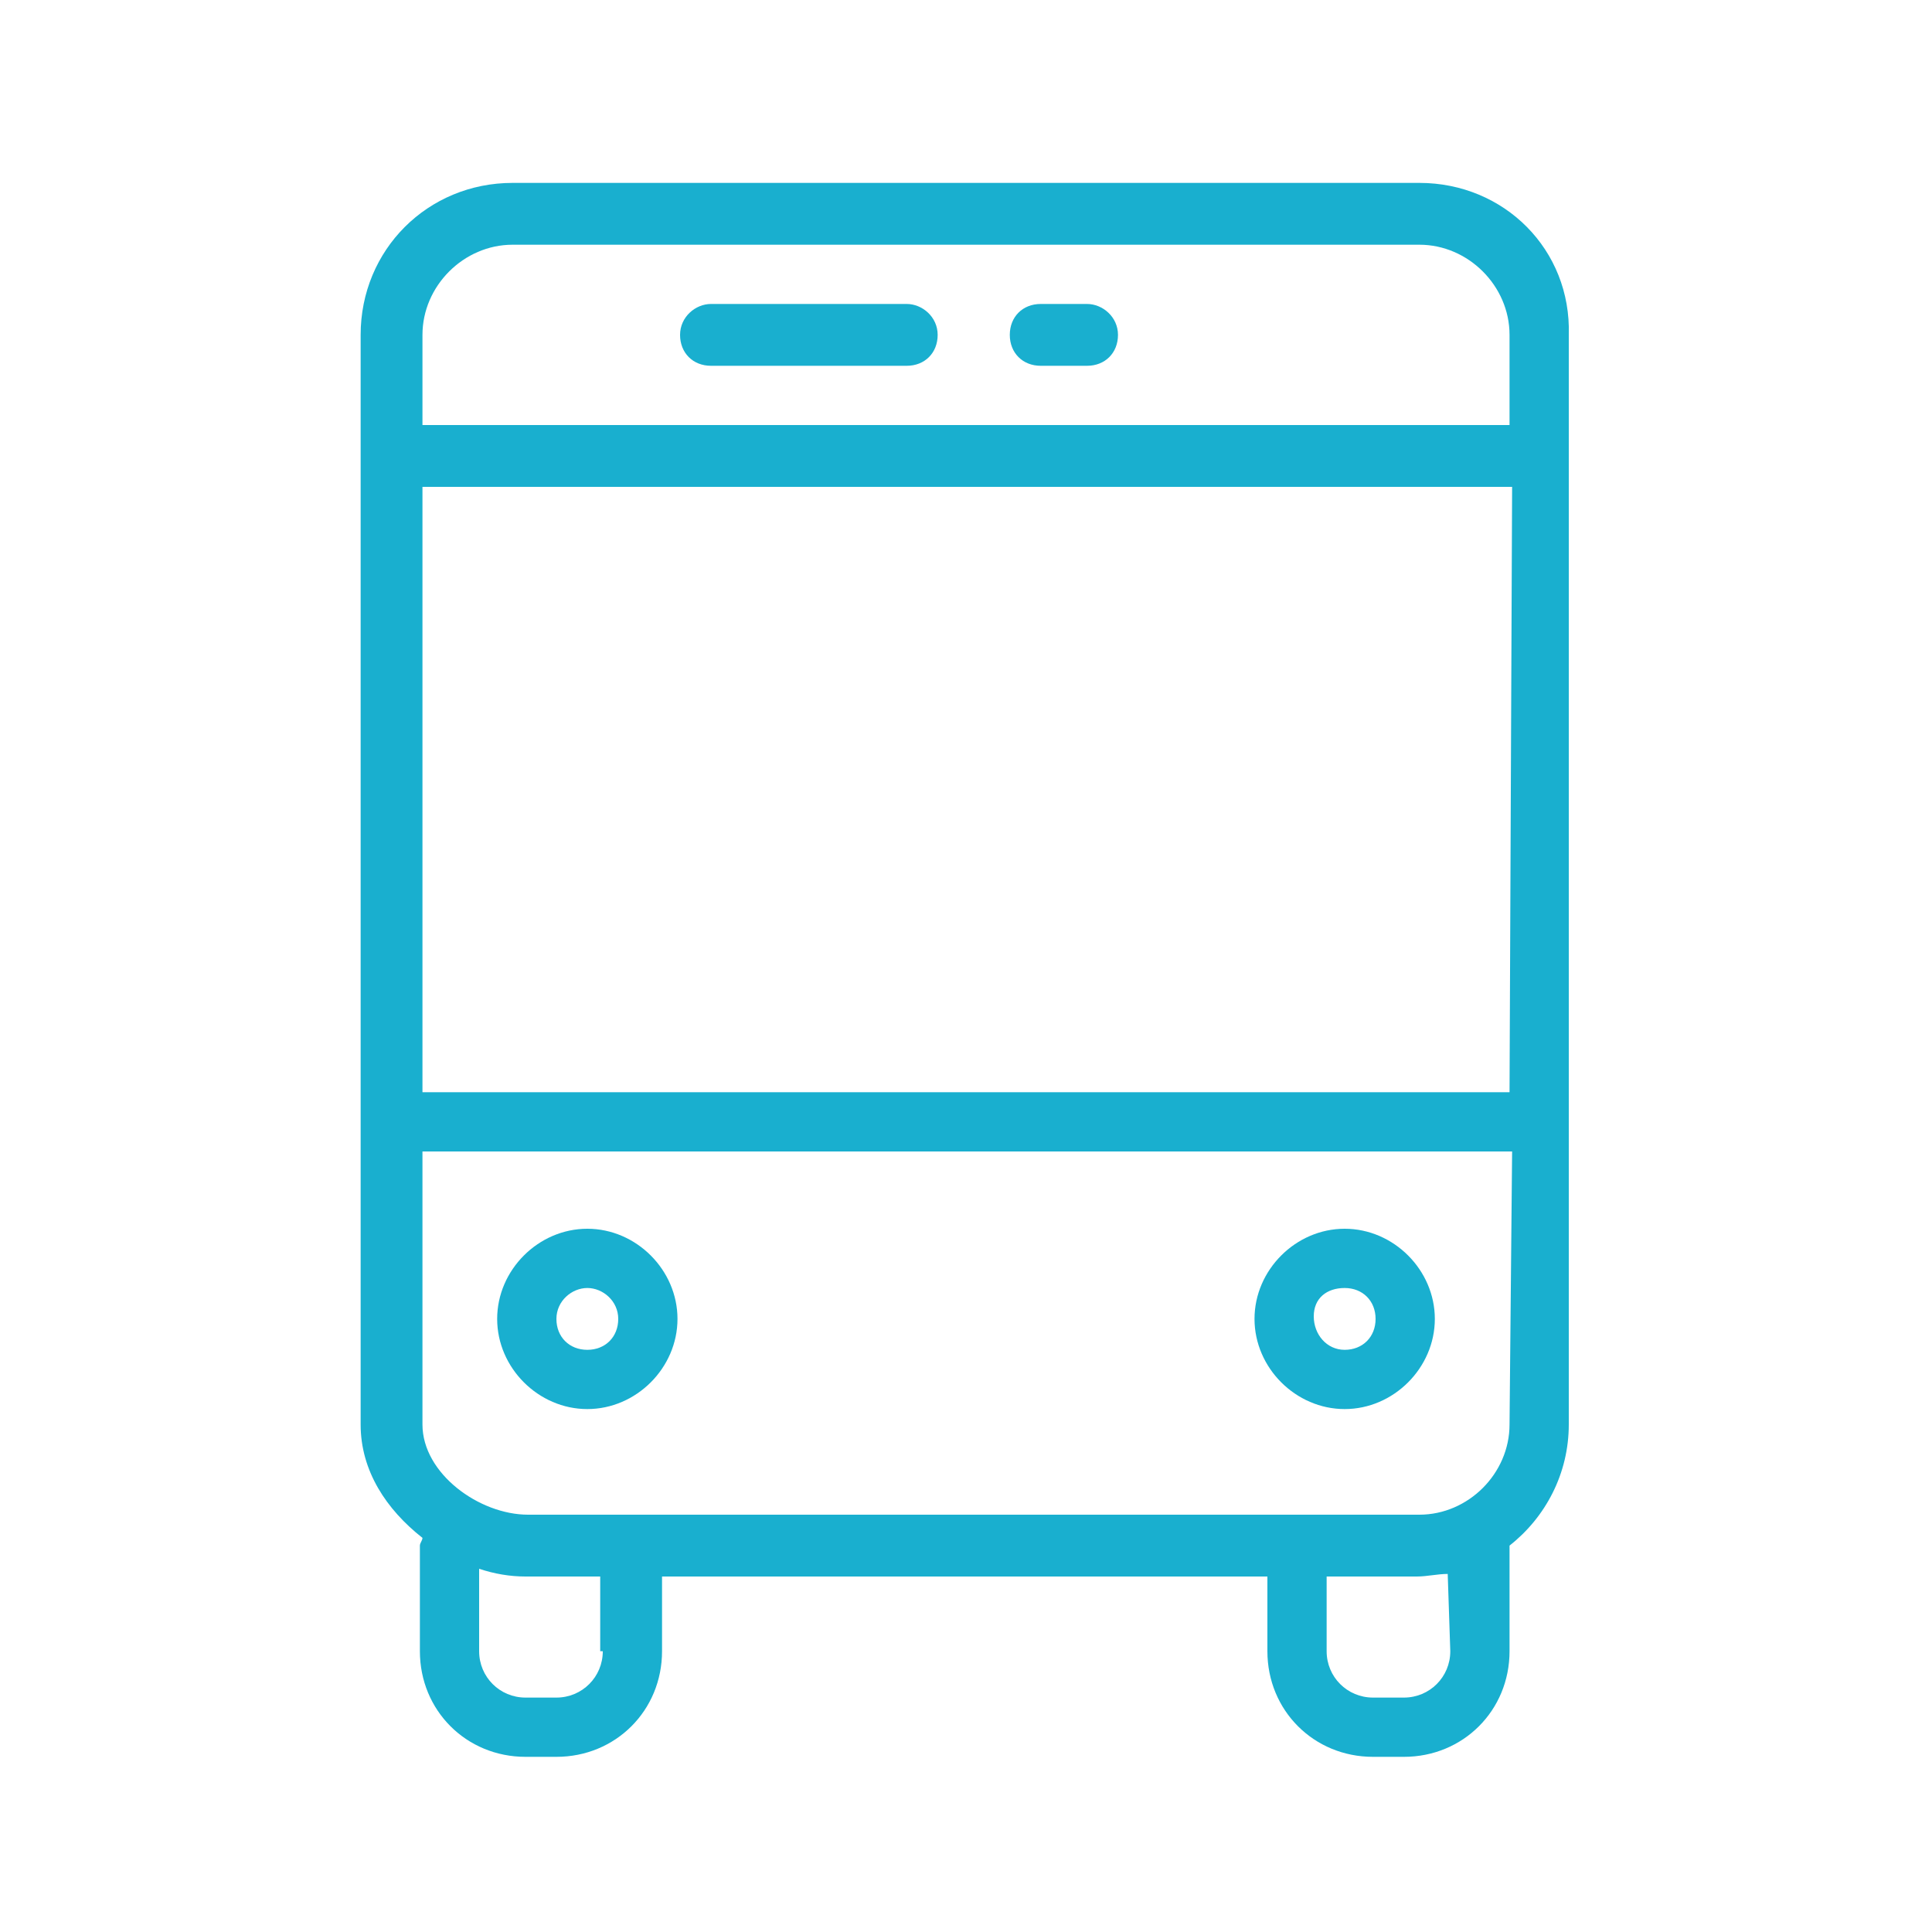<?xml version="1.0" encoding="UTF-8"?>
<svg xmlns="http://www.w3.org/2000/svg" xmlns:xlink="http://www.w3.org/1999/xlink" version="1.1" id="Ebene_2_00000116199220757956509600000014834069855178331011_" x="0px" y="0px" viewBox="0 0 75 75" style="enable-background:new 0 0 75 75;" xml:space="preserve">
<style type="text/css">
	.st0{fill:#FFFFFF;fill-opacity:0;}
	.st1{fill:#19AFCF;}
</style>
<g id="Rahmen">
	<rect class="st0" width="75" height="75"></rect>
</g>
<g id="Icons">
	<g>
		<path class="st1" d="M35.2,11.8h-7.6c-0.6,0-1.2,0.5-1.2,1.2s0.5,1.2,1.2,1.2h7.6c0.7,0,1.2-0.5,1.2-1.2S35.8,11.8,35.2,11.8z"></path>
		<path class="st1" d="M42.2,11.8h-1.8c-0.7,0-1.2,0.5-1.2,1.2s0.5,1.2,1.2,1.2h1.8c0.7,0,1.2-0.5,1.2-1.2S42.8,11.8,42.2,11.8z"></path>
		<path class="st1" d="M22.8,54.7c1.9,0,3.5-1.6,3.5-3.5s-1.6-3.5-3.5-3.5s-3.5,1.6-3.5,3.5S20.9,54.7,22.8,54.7z M22.8,50    c0.6,0,1.2,0.5,1.2,1.2s-0.5,1.2-1.2,1.2s-1.2-0.5-1.2-1.2S22.2,50,22.8,50z"></path>
		<path class="st1" d="M52.2,54.7c1.9,0,3.5-1.6,3.5-3.5s-1.6-3.5-3.5-3.5s-3.5,1.6-3.5,3.5S50.3,54.7,52.2,54.7z M52.2,50    c0.7,0,1.2,0.5,1.2,1.2s-0.5,1.2-1.2,1.2S51,51.8,51,51.1S51.5,50,52.2,50z"></path>
		<path class="st1" d="M55.1,7.1H19.9C16.6,7.1,14,9.7,14,13v42.3c0,1.8,1,3.3,2.4,4.4c0,0.1-0.1,0.2-0.1,0.3v4.1    c0,2.3,1.8,4.1,4.1,4.1h1.2c2.3,0,4.1-1.8,4.1-4.1v-2.9h23.5v2.9c0,2.3,1.8,4.1,4.1,4.1h1.2c2.3,0,4.1-1.8,4.1-4.1V60    c1.4-1.1,2.3-2.8,2.3-4.7V13C61,9.7,58.4,7.1,55.1,7.1z M23.4,64.1c0,1-0.8,1.8-1.8,1.8h-1.2c-1,0-1.8-0.8-1.8-1.8v-3.2    c0.6,0.2,1.2,0.3,1.8,0.3h2.9V64.1z M56.3,64.1c0,1-0.8,1.8-1.8,1.8h-1.2c-1,0-1.8-0.8-1.8-1.8v-2.9h3.5c0.4,0,0.8-0.1,1.2-0.1    L56.3,64.1L56.3,64.1z M58.6,55.3c0,1.9-1.6,3.5-3.5,3.5H20.5c-1.9,0-4.1-1.6-4.1-3.5V44.7h42.3L58.6,55.3L58.6,55.3z M58.6,42.4    H16.4V18.9h42.3L58.6,42.4L58.6,42.4z M58.6,16.5H16.4V13c0-1.9,1.6-3.5,3.5-3.5h35.2c1.9,0,3.5,1.6,3.5,3.5    C58.6,13,58.6,16.5,58.6,16.5z"></path>
	</g>
</g>
</svg>
